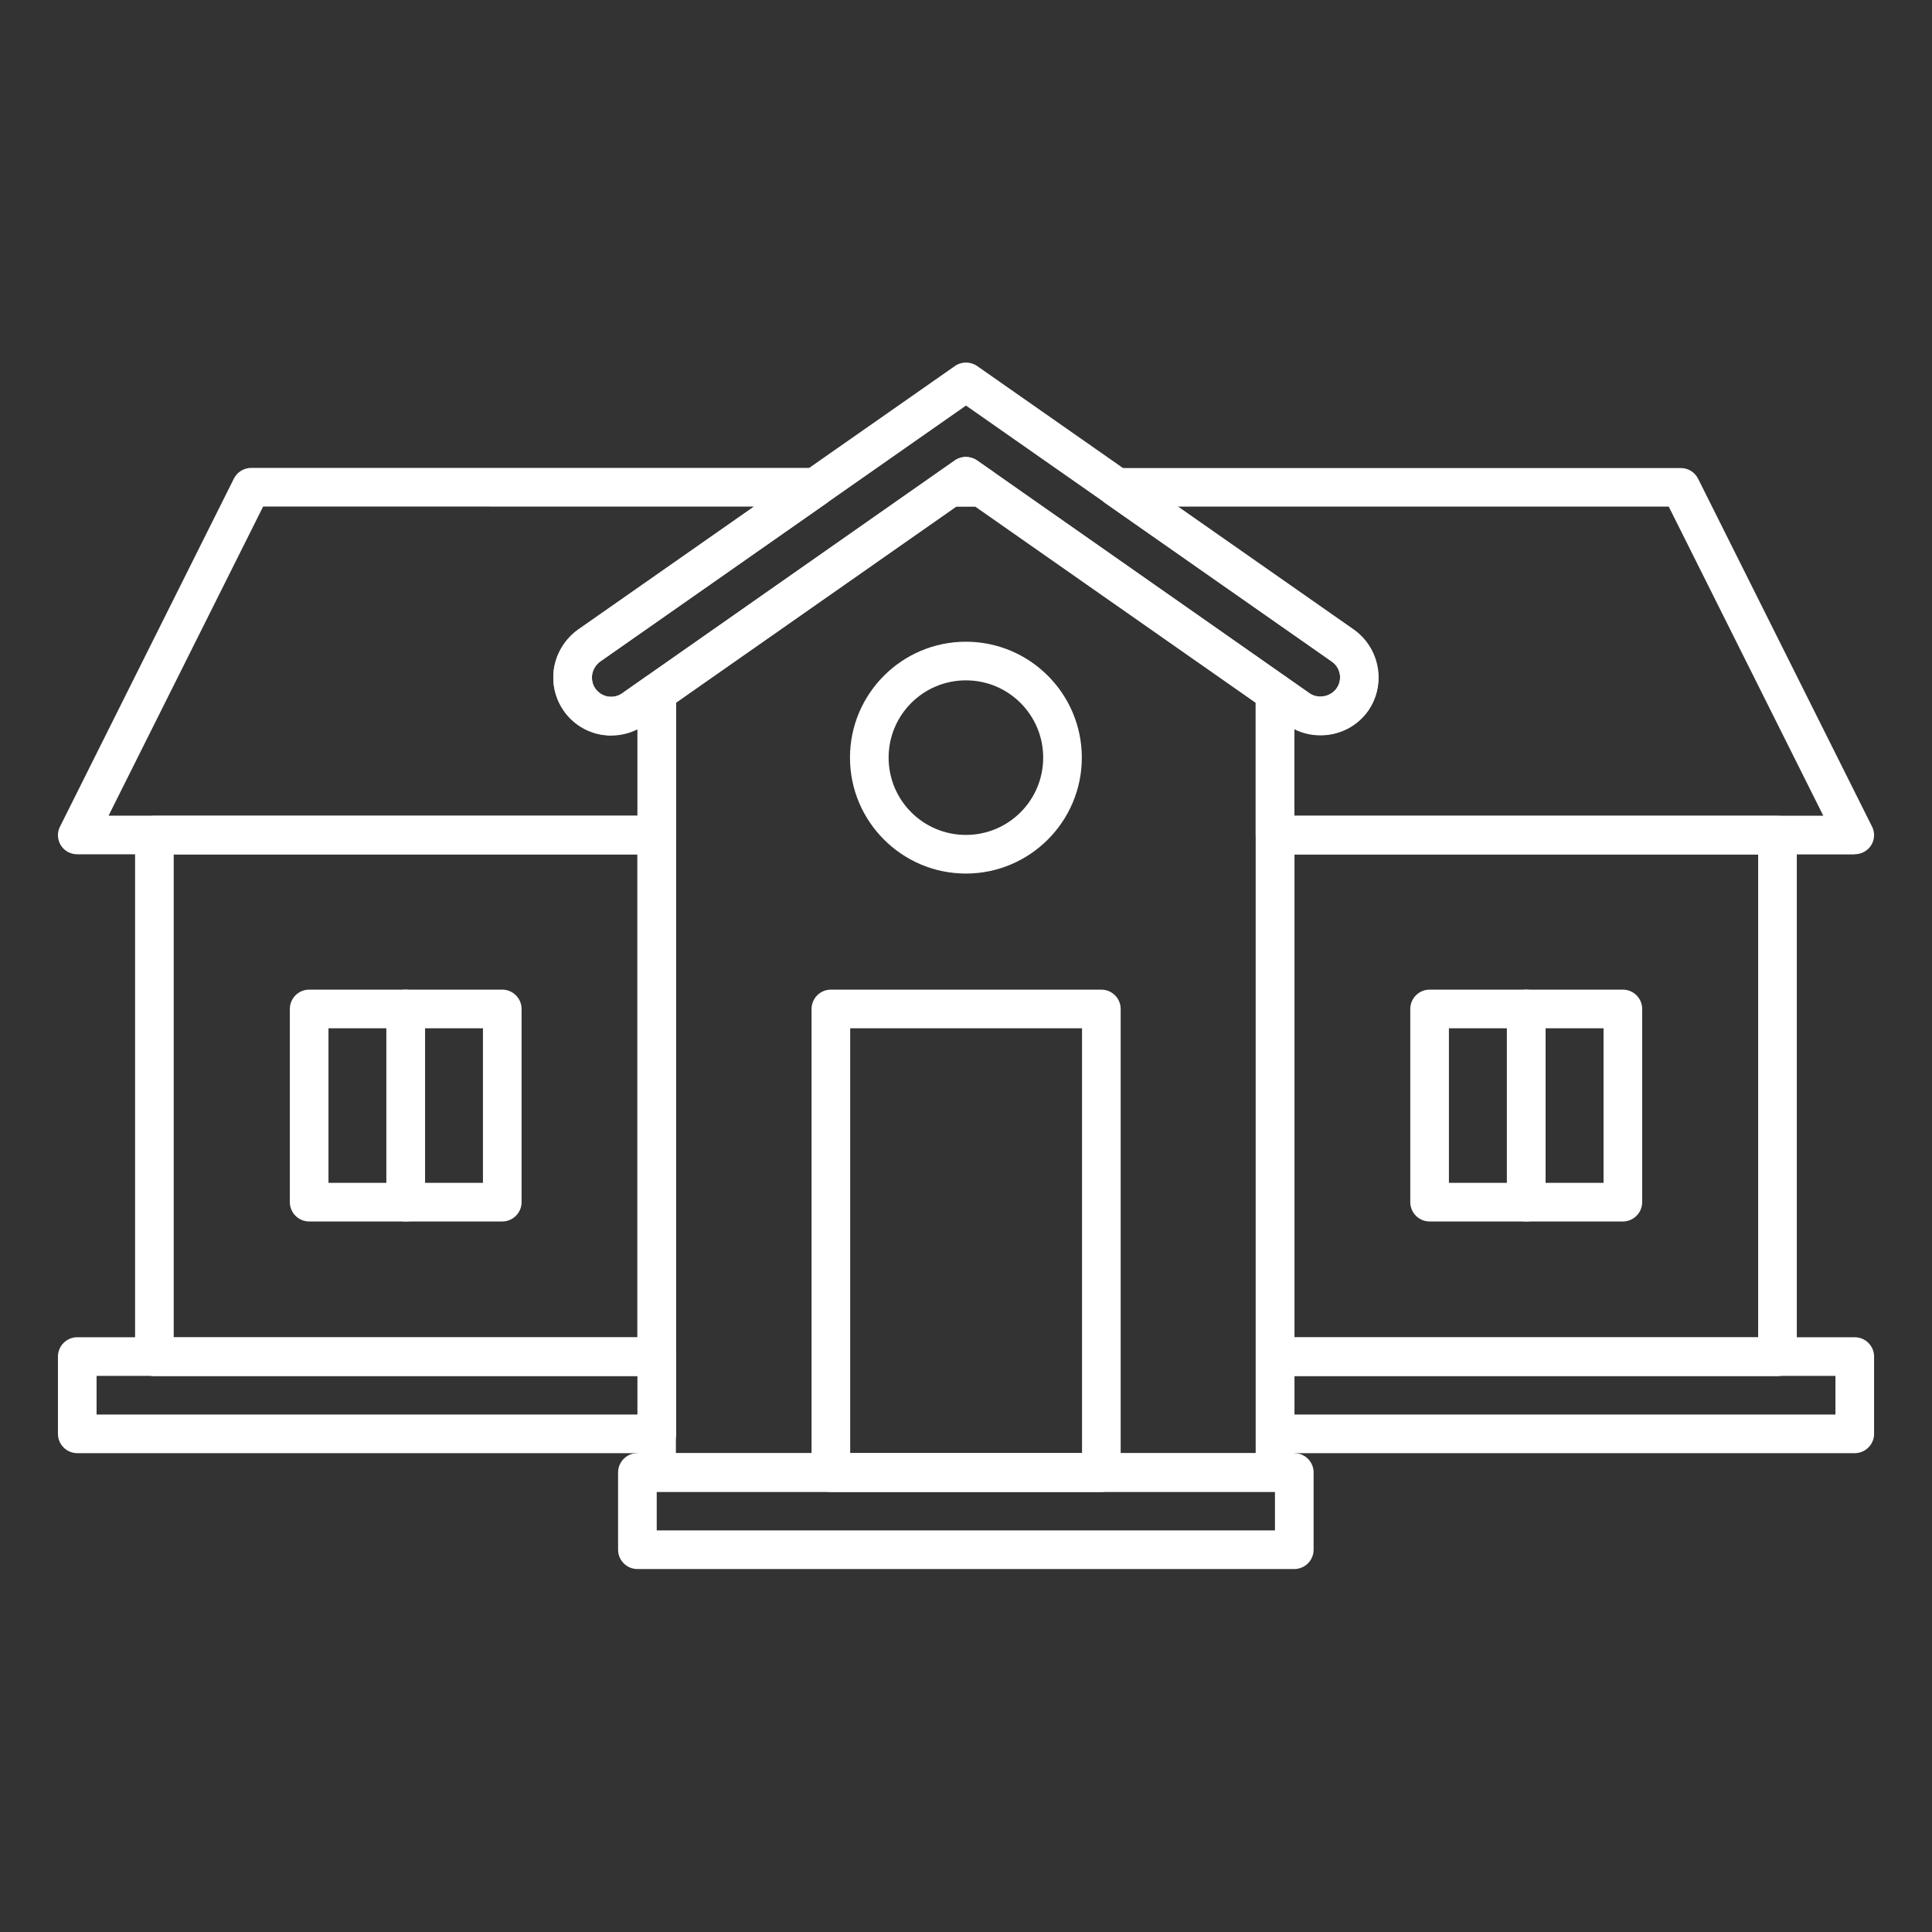 <svg width="99" height="99" viewBox="0 0 99 99" fill="none" xmlns="http://www.w3.org/2000/svg">
<rect x="0" y="0" width="99" height="99" fill="#333333" stroke="none"/>
<path d="M49.495 44.763C46.219 44.763 43.555 42.098 43.555 38.823C43.555 35.547 46.219 32.883 49.495 32.883C52.77 32.883 55.435 35.547 55.435 38.823C55.435 42.098 52.77 44.763 49.495 44.763ZM49.495 34.863C47.306 34.863 45.535 36.634 45.535 38.823C45.535 41.012 47.306 42.783 49.495 42.783C51.684 42.783 53.455 41.012 53.455 38.823C53.455 36.634 51.684 34.863 49.495 34.863Z" fill="white"/>
<path d="M65.334 76.447H33.654C33.109 76.447 32.664 76.002 32.664 75.457V35.501C32.664 35.176 32.823 34.878 33.089 34.689L48.137 24.154C48.307 24.035 48.504 23.977 48.701 23.977H50.287C50.496 23.977 50.693 24.035 50.851 24.154L65.899 34.689C66.165 34.878 66.324 35.172 66.324 35.501V75.457C66.324 76.002 65.879 76.447 65.334 76.447ZM34.644 74.467H64.344V36.015L49.969 25.957H49.01L34.635 36.015V74.467H34.644Z" fill="white"/>
<path d="M50.289 25.954H48.704C48.267 25.954 47.892 25.675 47.764 25.262C47.636 24.844 47.783 24.399 48.139 24.152L48.932 23.599C49.268 23.363 49.725 23.363 50.069 23.599L50.862 24.152C51.218 24.399 51.368 24.844 51.237 25.262C51.109 25.679 50.722 25.954 50.297 25.954H50.289Z" fill="white"/>
<path d="M33.658 43.776H3.958C3.61 43.776 3.293 43.599 3.115 43.312C2.937 43.026 2.918 42.659 3.077 42.353L11.986 24.522C12.157 24.185 12.501 23.977 12.868 23.977H41.795C42.232 23.977 42.607 24.255 42.735 24.669C42.863 25.086 42.716 25.531 42.36 25.779L30.747 33.907C30.488 34.097 30.329 34.403 30.329 34.72C30.329 34.928 30.387 35.126 30.507 35.292C30.654 35.501 30.883 35.648 31.142 35.698C31.409 35.737 31.668 35.686 31.884 35.528L33.083 34.685C33.389 34.476 33.787 34.449 34.112 34.615C34.437 34.785 34.645 35.122 34.645 35.497V42.783C34.645 43.328 34.201 43.773 33.655 43.773L33.658 43.776ZM5.563 41.797H32.668V37.373C32.096 37.659 31.45 37.759 30.808 37.651C30.027 37.512 29.342 37.078 28.886 36.425C28.53 35.911 28.352 35.327 28.352 34.724C28.352 33.764 28.828 32.852 29.609 32.287L38.647 25.96L13.483 25.956L5.563 41.797Z" fill="white"/>
<path d="M31.333 37.681C31.163 37.681 30.985 37.662 30.807 37.631C30.026 37.491 29.341 37.058 28.885 36.405C28.529 35.89 28.352 35.306 28.352 34.703C28.352 33.744 28.827 32.831 29.608 32.267L48.933 18.755C49.27 18.519 49.726 18.519 50.07 18.755L69.387 32.267C70.713 33.218 71.042 35.067 70.118 36.405C69.564 37.197 68.652 37.662 67.681 37.662C67.059 37.662 66.463 37.472 65.968 37.116L49.505 25.592L33.031 37.124C32.524 37.48 31.933 37.669 31.329 37.669L31.333 37.681ZM49.501 20.781L30.75 33.898C30.491 34.088 30.332 34.393 30.332 34.71C30.332 34.919 30.39 35.117 30.51 35.283C30.657 35.492 30.885 35.639 31.144 35.689C31.411 35.727 31.67 35.677 31.887 35.519L48.926 23.588C49.262 23.352 49.718 23.352 50.062 23.588L67.101 35.519C67.519 35.816 68.169 35.716 68.486 35.271C68.803 34.815 68.695 34.204 68.238 33.887L49.498 20.781L49.501 20.781Z" fill="white"/>
<path d="M95.035 43.781H65.335C64.789 43.781 64.345 43.336 64.345 42.791V35.505C64.345 35.137 64.553 34.801 64.878 34.623C65.203 34.453 65.602 34.484 65.907 34.693L67.106 35.536C67.523 35.833 68.173 35.733 68.49 35.288C68.807 34.832 68.699 34.221 68.243 33.904L56.641 25.787C56.285 25.539 56.134 25.094 56.266 24.677C56.393 24.259 56.78 23.984 57.206 23.984H86.132C86.508 23.984 86.844 24.193 87.014 24.53L95.924 42.35C96.083 42.655 96.063 43.023 95.885 43.309C95.708 43.595 95.391 43.773 95.043 43.773L95.035 43.781ZM66.325 41.8H93.43L85.51 25.96H60.334L69.372 32.287C70.699 33.239 71.027 35.087 70.103 36.425C69.55 37.218 68.637 37.682 67.667 37.682C67.191 37.682 66.727 37.574 66.321 37.365V41.789L66.325 41.8Z" fill="white"/>
<path d="M33.652 70.515H7.912C7.367 70.515 6.922 70.07 6.922 69.525V42.795C6.922 42.249 7.367 41.805 7.912 41.805H33.652C34.197 41.805 34.642 42.249 34.642 42.795V69.525C34.642 70.07 34.197 70.515 33.652 70.515ZM8.902 68.535H32.662V43.785H8.902V68.535Z" fill="white"/>
<path d="M91.082 70.515H65.342C64.796 70.515 64.352 70.07 64.352 69.525V42.795C64.352 42.249 64.796 41.805 65.342 41.805H91.082C91.627 41.805 92.072 42.249 92.072 42.795V69.525C92.072 70.07 91.627 70.515 91.082 70.515ZM66.332 68.535H90.092V43.785H66.332V68.535Z" fill="white"/>
<path d="M66.322 80.401H32.662C32.117 80.401 31.672 79.956 31.672 79.411V75.451C31.672 74.906 32.117 74.461 32.662 74.461H66.322C66.867 74.461 67.312 74.906 67.312 75.451V79.411C67.312 79.956 66.867 80.401 66.322 80.401ZM33.652 78.421H65.332V76.441H33.652V78.421Z" fill="white"/>
<path d="M95.042 74.463H65.342C64.796 74.463 64.352 74.019 64.352 73.473V69.513C64.352 68.968 64.796 68.523 65.342 68.523H95.042C95.587 68.523 96.032 68.968 96.032 69.513V73.473C96.032 74.019 95.587 74.463 95.042 74.463ZM66.332 72.483H94.052V70.503H66.332V72.483Z" fill="white"/>
<path d="M33.659 74.463H3.959C3.413 74.463 2.969 74.019 2.969 73.473V69.513C2.969 68.968 3.413 68.523 3.959 68.523H33.659C34.204 68.523 34.649 68.968 34.649 69.513V73.473C34.649 74.019 34.204 74.463 33.659 74.463ZM4.949 72.483H32.669V70.503H4.949V72.483Z" fill="white"/>
<path d="M56.436 76.451H42.576C42.031 76.451 41.586 76.006 41.586 75.461V51.701C41.586 51.156 42.031 50.711 42.576 50.711H56.436C56.981 50.711 57.426 51.156 57.426 51.701V75.461C57.426 76.006 56.981 76.451 56.436 76.451ZM43.566 74.471H55.446V52.691H43.566V74.471Z" fill="white"/>
<path d="M20.792 62.591H15.842C15.296 62.591 14.852 62.146 14.852 61.601V51.701C14.852 51.156 15.296 50.711 15.842 50.711H20.792C21.337 50.711 21.782 51.156 21.782 51.701V61.601C21.782 62.146 21.337 62.591 20.792 62.591ZM16.832 60.611H19.802V52.691H16.832V60.611Z" fill="white"/>
<path d="M25.737 62.591H20.787C20.242 62.591 19.797 62.146 19.797 61.601V51.701C19.797 51.156 20.242 50.711 20.787 50.711H25.737C26.282 50.711 26.727 51.156 26.727 51.701V61.601C26.727 62.146 26.282 62.591 25.737 62.591ZM21.777 60.611H24.747V52.691H21.777V60.611Z" fill="white"/>
<path d="M78.206 62.591H73.256C72.71 62.591 72.266 62.146 72.266 61.601V51.701C72.266 51.156 72.71 50.711 73.256 50.711H78.206C78.751 50.711 79.196 51.156 79.196 51.701V61.601C79.196 62.146 78.751 62.591 78.206 62.591ZM74.246 60.611H77.216V52.691H74.246V60.611Z" fill="white"/>
<path d="M83.159 62.591H78.209C77.663 62.591 77.219 62.146 77.219 61.601V51.701C77.219 51.156 77.663 50.711 78.209 50.711H83.159C83.704 50.711 84.149 51.156 84.149 51.701V61.601C84.149 62.146 83.704 62.591 83.159 62.591ZM79.199 60.611H82.169V52.691H79.199V60.611Z" fill="white"/>
</svg>
